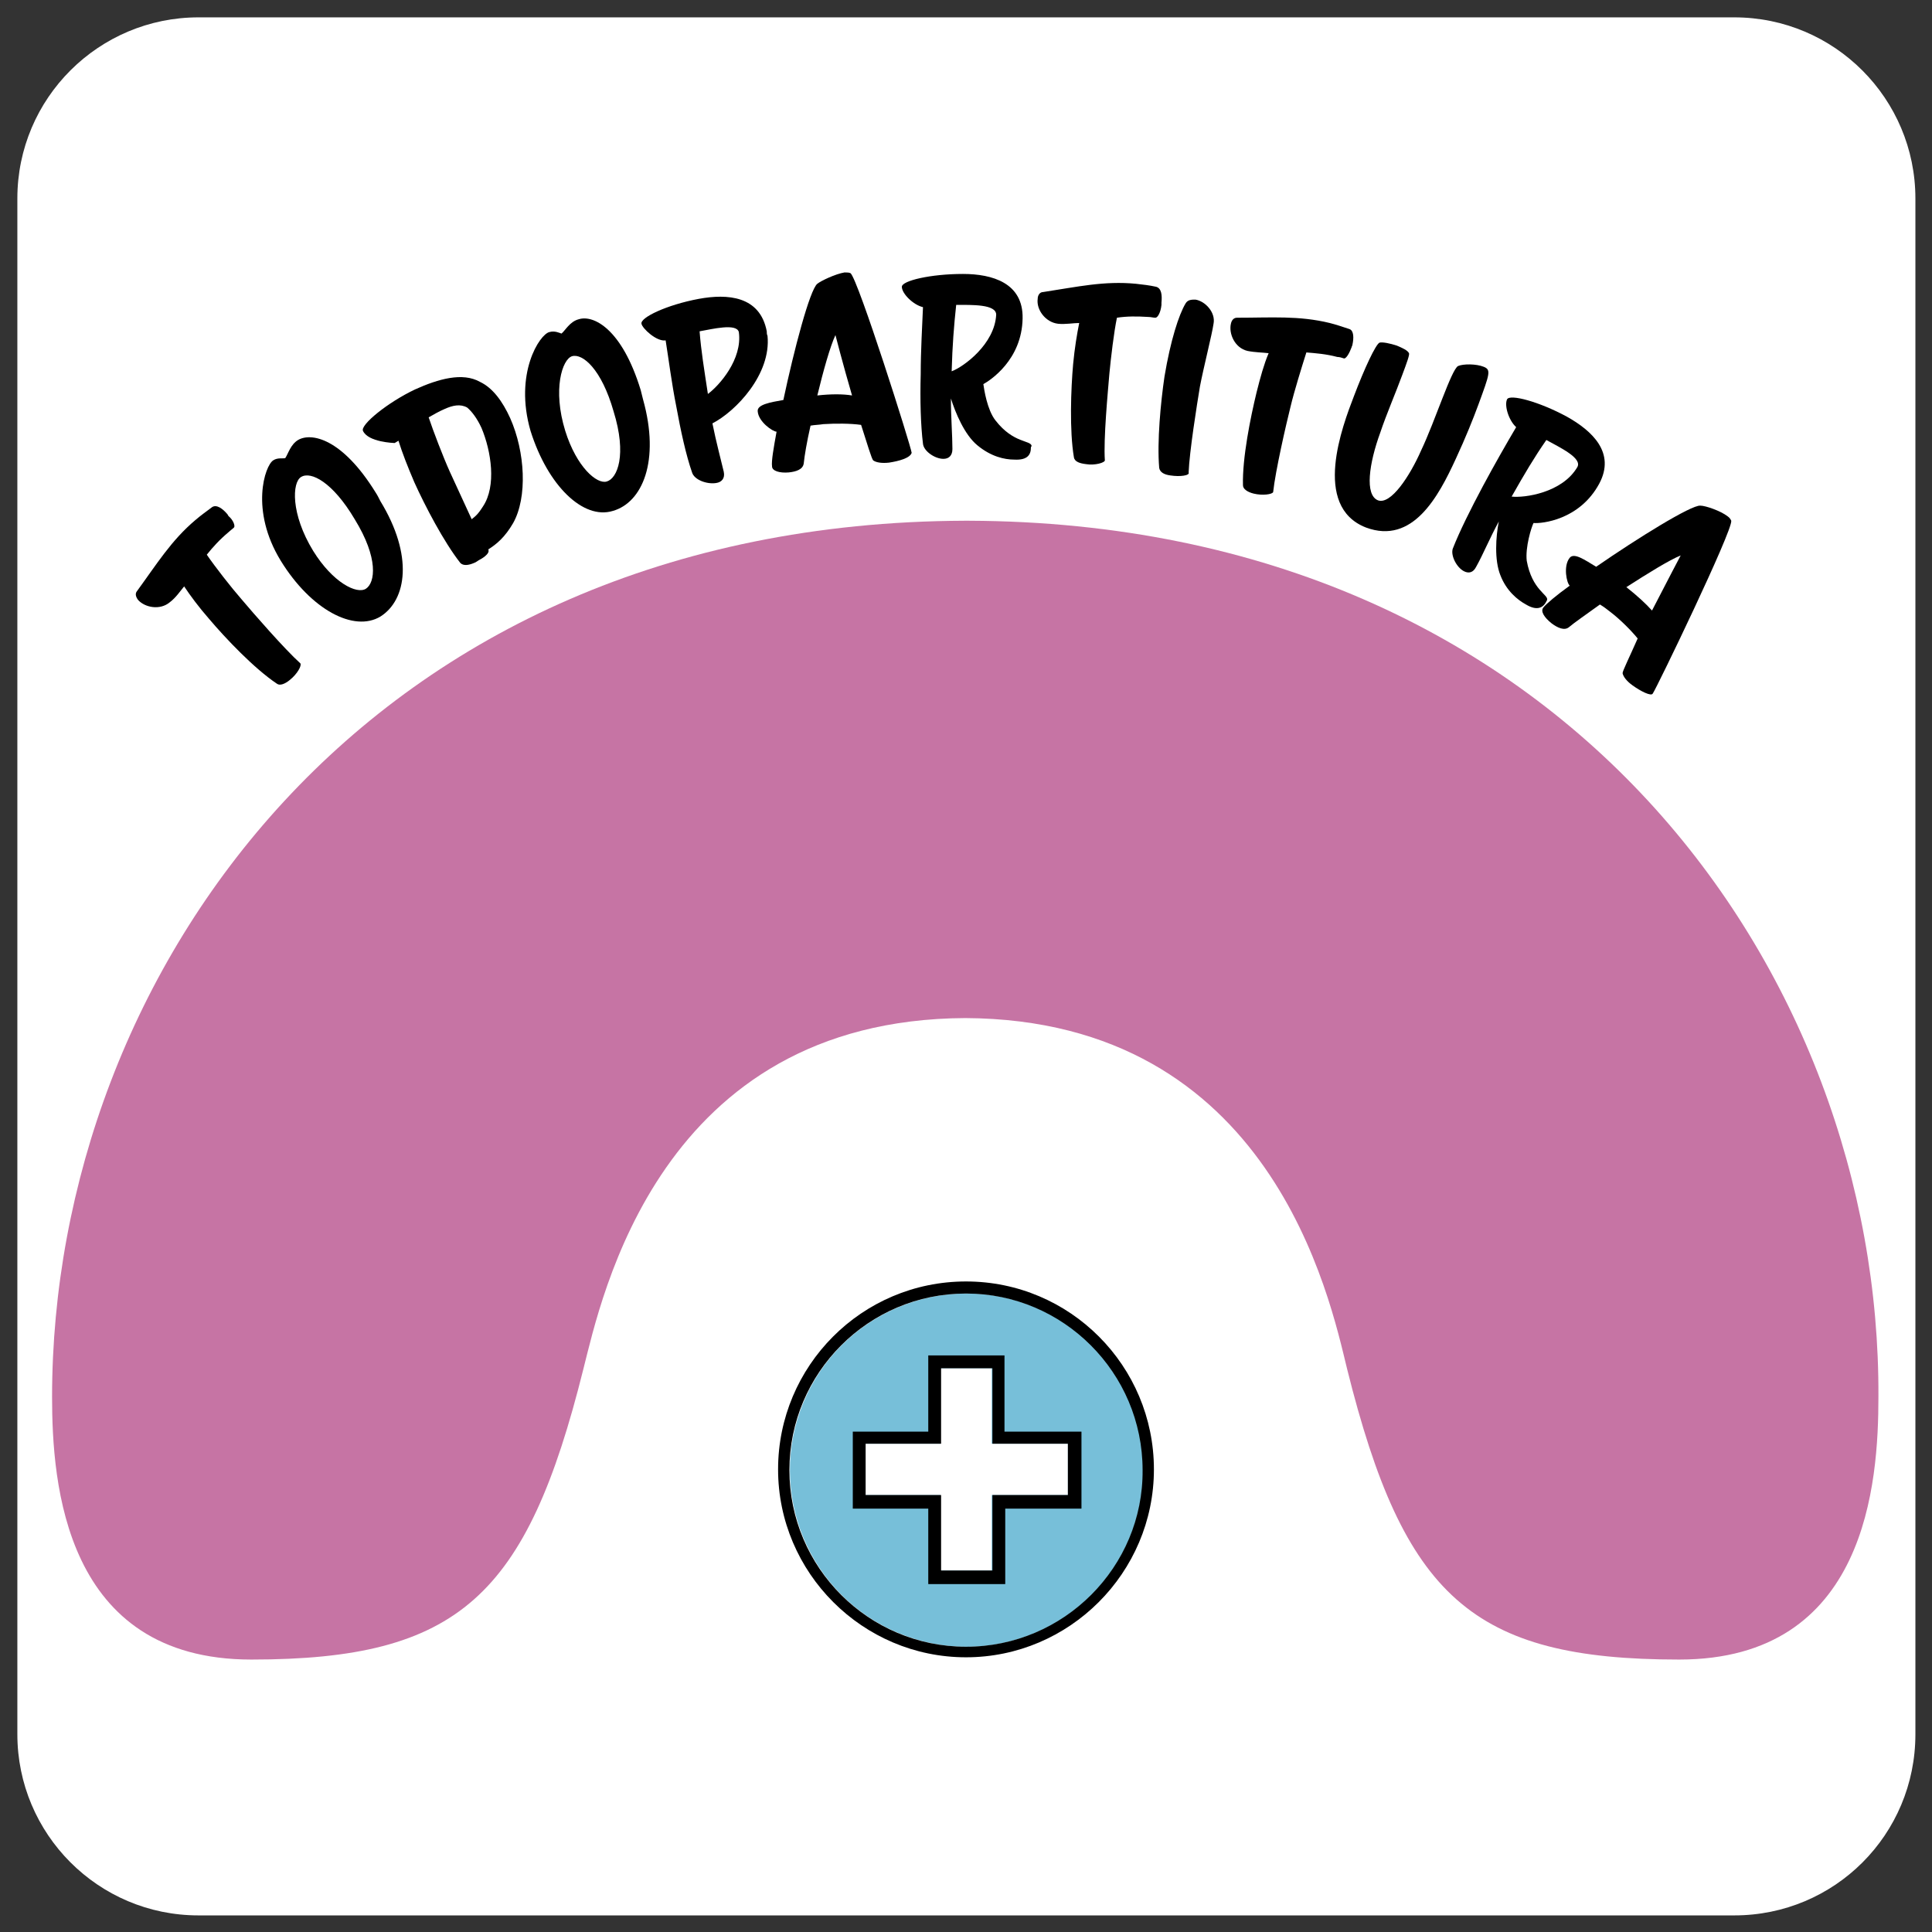 <?xml version="1.0" encoding="utf-8"?>
<!-- Generator: Adobe Illustrator 28.1.0, SVG Export Plug-In . SVG Version: 6.00 Build 0)  -->
<svg version="1.1" id="Capa_1" xmlns="http://www.w3.org/2000/svg" xmlns:xlink="http://www.w3.org/1999/xlink" x="0px" y="0px"
	 viewBox="0 0 256 256" style="enable-background:new 0 0 256 256;" xml:space="preserve">
<rect x="0" y="0" width="256" height="256" fill="#333333" stroke="none"/>
<style type="text/css">
	.st0{fill:#FFFFFF;}
	.st1{fill:#77BFD9;}
	.st2{fill:#C674A4;}
</style>
<path class="st0" d="M229.8,253.8H26.3c-13.3,0-24-10.8-24-24V26.3c0-13.3,10.8-24,24-24h203.5c13.3,0,24,10.8,24,24v203.5
	C253.8,243.1,243.1,253.8,229.8,253.8z"/>
<g>
	<g>
		<g>
			
				<ellipse transform="matrix(0.383 -0.924 0.924 0.383 -100.849 238.502)" class="st1" cx="128" cy="194.7" rx="23.4" ry="23.4"/>
			<path d="M128,169.8c-13.8,0-24.9,11.2-24.9,24.9s11.2,24.9,24.9,24.9s24.9-11.2,24.9-24.9S141.8,169.8,128,169.8z M128,218.2
				c-12.9,0-23.4-10.5-23.4-23.4c0-12.9,10.5-23.4,23.4-23.4s23.4,10.5,23.4,23.4C151.5,207.6,141,218.2,128,218.2z"/>
		</g>
		<g>
			<polygon class="st0" points="131.4,181.3 124.6,181.3 124.6,191.3 114.6,191.3 114.6,198.1 124.6,198.1 124.6,208.1 131.4,208.1 
				131.4,198.1 141.5,198.1 141.5,191.3 131.4,191.3 			"/>
			<path d="M141.5,189.7h-8.4v-8.4v-1.7h-1.7h-6.8H123v1.7v8.4h-8.3H113v1.7v6.8v1.7h1.7h8.3v8.3v1.7h1.7h6.8h1.7v-1.7v-8.3h8.4h1.7
				v-1.7v-6.8v-1.7H141.5z M141.5,198.1h-10v10h-6.8v-10h-10v-6.8h10v-10h6.8v10h10V198.1z"/>
		</g>
	</g>
	<path class="st2" d="M128.4,69C128.4,69,128.4,69,128.4,69c-0.1,0-0.2,0-0.3,0c-0.1,0-0.2,0-0.3,0c0,0,0,0,0,0
		C48.7,69.3,6.9,129,6.9,185.1c0,11.4,1.6,34.8,26.4,34.8c27.5,0,36.5-8.4,44-38.5c2.4-9.4,10-46.3,50.6-46.5
		c40.6,0.2,48.3,37.1,50.6,46.5c7.5,30.1,16.5,38.5,44,38.5c24.9,0,26.4-23.5,26.4-34.8C249.2,129,207.4,69.3,128.4,69z"/>
	<g>
		<path d="M31,69.9c-0.2,0.2-0.5,0.4-0.7,0.6c-1.2,1-2.1,2-2.9,3c1.1,1.6,3.2,4.3,4.6,5.9c1.6,1.9,5.7,6.6,7.8,8.5
			c0.2,0.3-0.4,1.4-1.4,2.2c-0.6,0.5-1.3,0.8-1.7,0.5c-3-2-6.8-6-9-8.6c-1.4-1.6-2.5-3.1-3.3-4.3c-0.5,0.6-1.1,1.5-1.9,2.1
			c-1.3,1.1-3.3,0.7-4.2-0.3c-0.3-0.4-0.4-0.8-0.2-1.1c2.7-3.7,4.6-6.8,7.8-9.5c0.7-0.6,1.4-1.1,2.2-1.7c0.6-0.4,1.4,0.2,2,0.9
			c0.1,0.1,0.1,0.2,0.2,0.3C30.9,68.9,31.2,69.7,31,69.9z"/>
		<path d="M50.4,81.7c-3.5,2.1-9.2-0.9-13.2-7.4c-4.1-6.7-2.1-12.6-1-13.3c0.6-0.4,1.3-0.2,1.6-0.3c0.4-0.6,0.7-1.8,1.7-2.4
			c1.7-1,5.8-0.3,10.3,7c0.2,0.3,0.4,0.7,0.6,1.1C54.8,73.6,53.9,79.5,50.4,81.7z M39.9,63.2c-1.2,0.7-1.4,4.9,1.6,9.8
			c2.6,4.2,5.8,5.8,7,5c1.2-0.8,1.7-4-1.5-9.2C44.1,63.9,41.2,62.4,39.9,63.2z"/>
		<path d="M67.6,55.4c2,4.5,2.3,10.5,0.4,13.9c-1.1,1.9-2.2,2.8-3.3,3.5c0.3,0.6-1,1.3-1.2,1.4c-0.2,0.1-0.4,0.3-0.7,0.4
			c-0.7,0.3-1.4,0.4-1.8,0c-2.2-2.8-4.7-7.6-6.1-10.7c-0.9-2.1-1.6-3.9-2.1-5.5c-0.2,0.1-0.3,0.2-0.5,0.3c-0.1,0-3.5-0.1-4.2-1.6
			c-0.4-0.8,3.3-3.8,6.9-5.5c3.1-1.4,6.3-2.3,8.6-1C65.3,51.4,66.6,53.2,67.6,55.4z M58.9,54.2c-0.7,0.3-1.4,0.7-2.1,1.1
			c0.6,1.8,1.9,5.2,2.8,7.2c0.6,1.3,1.8,3.9,2.9,6.3c0.5-0.4,0.8-0.6,1.5-1.7c1.8-2.7,1.1-7.3-0.2-10.4c-0.6-1.3-1.3-2.2-1.9-2.7
			C61,53.5,60,53.7,58.9,54.2z"/>
		<path d="M81.2,67.7c-3.9,1.2-8.6-3.3-10.9-10.6c-2.2-7.6,1.2-12.8,2.5-13.1c0.7-0.2,1.3,0.1,1.6,0.2c0.5-0.4,1.1-1.6,2.3-1.9
			c1.9-0.6,5.7,1.2,8.2,9.4c0.1,0.4,0.2,0.8,0.3,1.2C87.5,61.1,85.1,66.6,81.2,67.7z M75.8,47.2c-1.3,0.4-2.6,4.4-0.9,9.9
			c1.5,4.8,4.2,7.1,5.5,6.7c1.4-0.4,2.7-3.5,0.9-9.3C79.7,48.9,77.2,46.8,75.8,47.2z"/>
		<path d="M94.4,56.1c0.5,2.5,1.1,4.7,1.5,6.4c0.2,0.9-0.3,1.4-1,1.5c-1.2,0.2-2.9-0.4-3.2-1.4c-0.8-2.3-1.5-5.5-2.1-8.8
			c-0.6-3-1-6.2-1.4-8.7c-1.2,0.2-3.1-1.6-3.2-2.2c-0.2-0.8,3.3-2.5,7.6-3.3c3.8-0.7,8.1-0.4,9,4.3c0,0.2,0,0.4,0.1,0.6
			C102.2,49.6,97.5,54.5,94.4,56.1z M92.7,43.9c0.2,2.6,0.6,5,1.1,8.3c1.5-1.1,4.6-4.6,4.1-8.2C97.6,42.8,94.4,43.6,92.7,43.9z"/>
		<path d="M117.8,61.3c-0.9,0.1-1.7,0-2.1-0.3c-0.2-0.2-0.8-2.2-1.6-4.7c-1.4-0.2-3.4-0.2-5-0.1c-0.6,0.1-1.2,0.1-1.7,0.2
			c-0.5,2.2-0.8,4-0.9,5c-0.1,0.8-1,1.1-2,1.2c-1.2,0.1-2.2-0.2-2.2-0.8c-0.1-0.7,0.2-2.4,0.6-4.6c-0.5,0-2.4-1.3-2.5-2.7
			c-0.1-0.9,1.7-1.2,3.4-1.5c1.4-6.6,3.5-14.6,4.5-15.4c0.5-0.4,2.4-1.3,3.6-1.5c0.3,0,0.6,0,0.8,0.1c1,0.8,8,22.9,8.1,23.8
			C120.6,60.7,119.1,61.1,117.8,61.3z M110.7,44.4c-0.7,1.5-1.6,4.7-2.4,8c1.8-0.2,3.4-0.2,4.6,0C111.7,48.3,110.7,44.4,110.7,44.4z
			"/>
		<path d="M136.6,59.3c0,0.9-0.4,1.7-2.2,1.6c-1.3,0-3.1-0.4-4.9-1.9c-1.7-1.4-2.9-4.3-3.5-6.2c0,2.5,0.2,4.9,0.2,6.7
			c0,0.9-0.5,1.3-1.2,1.3c-1.1,0-2.6-1-2.7-2c-0.3-2.4-0.4-5.8-0.3-9.2c0-3.2,0.2-6.4,0.3-8.9c-1.3-0.3-2.8-1.8-2.8-2.7
			c0-0.8,3.8-1.7,8.1-1.7c3.9,0,8,1.2,7.9,5.9c-0.1,5.5-4.3,8.2-5.2,8.7c0.1,0.7,0.5,3.4,1.6,4.8c2.4,3.1,4.7,2.6,4.8,3.4
			C136.6,59.2,136.6,59.3,136.6,59.3z M126.7,40.4c-0.3,2.8-0.5,5.3-0.6,8.8c1.6-0.6,5.7-3.6,5.9-7.5
			C132,40.3,128.8,40.4,126.7,40.4z"/>
		<path d="M153.1,42.1c-0.3,0-0.6-0.1-0.9-0.1c-1.6-0.1-2.9-0.1-4.2,0.1c-0.4,1.9-0.8,5.3-1,7.4c-0.2,2.4-0.8,8.7-0.6,11.5
			c0,0.3-1.3,0.7-2.5,0.5c-0.8-0.1-1.5-0.3-1.6-0.9c-0.6-3.5-0.4-9.1-0.1-12.4c0.2-2.1,0.5-3.9,0.8-5.4c-0.8,0-1.8,0.2-2.8,0.1
			c-1.7-0.2-2.9-1.9-2.7-3.3c0-0.5,0.3-0.9,0.7-0.9c4.6-0.7,8.1-1.5,12.3-1.1c0.9,0.1,1.8,0.2,2.7,0.4c0.7,0.2,0.8,1.1,0.7,2.1
			c0,0.1,0,0.2,0,0.3C153.8,41.4,153.4,42.1,153.1,42.1z"/>
		<path d="M155.1,63c-0.8-0.1-1.4-0.4-1.5-1c-0.3-3.5,0.2-8.7,0.7-12.1c0.8-4.8,1.9-8.2,2.8-9.7c0.3-0.5,0.8-0.5,1.3-0.5
			c1.3,0.2,2.7,1.7,2.4,3.2c-0.2,1.4-1.3,5.7-1.8,8.3c-0.4,2.4-1.4,8.7-1.5,11.4C157.7,63,156.4,63.2,155.1,63z"/>
		<path d="M178.1,47.5c-0.3-0.1-0.6-0.2-0.9-0.2c-1.5-0.4-2.9-0.5-4.1-0.6c-0.6,1.9-1.6,5.1-2.1,7.2c-0.6,2.4-2,8.5-2.3,11.3
			c-0.1,0.3-1.4,0.5-2.6,0.2c-0.8-0.2-1.4-0.6-1.4-1.1c-0.1-3.6,1-9,1.8-12.3c0.5-2,1-3.8,1.6-5.2c-0.8-0.1-1.8-0.1-2.8-0.3
			c-1.7-0.4-2.5-2.3-2.2-3.6c0.1-0.5,0.4-0.8,0.8-0.8c4.6,0,8.2-0.3,12.3,0.7c0.8,0.2,1.7,0.5,2.6,0.8c0.6,0.2,0.6,1.2,0.4,2.1
			c0,0.1-0.1,0.2-0.1,0.3C178.8,46.8,178.4,47.5,178.1,47.5z"/>
		<path d="M181,69.9c-7.2-2.8-3.1-13.5-1.6-17.4c1.4-3.7,2.9-6.9,3.4-7.1c0.4-0.1,1.4,0.1,2.3,0.4c0.7,0.3,1.4,0.6,1.6,1
			c0.1,0.2-0.3,1.3-0.9,2.9c-0.8,2.2-2.1,5.2-2.9,7.6c-1.5,4.1-2.1,8.3-0.3,9c1.7,0.6,4.2-3.2,5.7-6.6c1.9-4,4-10.7,4.9-11.2
			c0.7-0.3,2.4-0.3,3.4,0.1c1,0.4,0.8,0.9-0.7,5c-0.7,1.9-1.7,4.4-3,7.2C190.6,65.8,187.2,72.2,181,69.9z"/>
		<path d="M204.9,79.7c-0.4,0.8-1.2,1.3-2.7,0.4c-1.1-0.6-2.6-1.8-3.4-3.9c-0.8-2-0.6-5.1-0.2-7.1c-1.2,2.2-2.1,4.4-3,6
			c-0.4,0.8-1,0.9-1.6,0.6c-1-0.5-1.8-2.1-1.5-3c0.9-2.3,2.4-5.3,4-8.3c1.5-2.8,3.1-5.6,4.4-7.8c-1-0.9-1.6-2.9-1.2-3.7
			c0.4-0.7,4.2,0.3,7.9,2.3c3.4,1.9,6.5,4.8,4.3,8.9c-2.6,4.8-7.6,5.3-8.7,5.2c-0.3,0.6-1.1,3.2-0.9,5c0.7,3.9,2.9,4.5,2.7,5.2
			C205,79.6,204.9,79.6,204.9,79.7z M204.9,58.3c-1.6,2.3-2.9,4.5-4.6,7.5c1.7,0.2,6.7-0.5,8.7-3.9
			C209.7,60.7,206.7,59.3,204.9,58.3z"/>
		<path d="M216.3,90.8c-0.7-0.5-1.2-1.1-1.3-1.6c0-0.3,0.9-2.1,2-4.6c-0.9-1.1-2.3-2.5-3.6-3.5c-0.5-0.4-0.9-0.7-1.4-1
			c-1.8,1.3-3.4,2.4-4.1,3c-0.6,0.5-1.5,0.1-2.3-0.5c-1-0.8-1.5-1.6-1.1-2.1c0.4-0.5,1.7-1.6,3.5-2.9c-0.4-0.3-0.9-2.6,0-3.7
			c0.6-0.7,2,0.3,3.5,1.2c5.5-3.8,12.6-8.2,13.8-8.1c0.7,0,2.7,0.7,3.6,1.4c0.3,0.2,0.4,0.4,0.5,0.6c0.2,1.3-9.9,22.2-10.4,22.9
			C218.8,92.3,217.4,91.6,216.3,90.8z M222.7,73.6c-1.5,0.6-4.4,2.4-7.2,4.2c1.4,1.1,2.6,2.2,3.4,3.1
			C220.8,77.2,222.7,73.6,222.7,73.6z"/>
	</g>
</g>
</svg>

